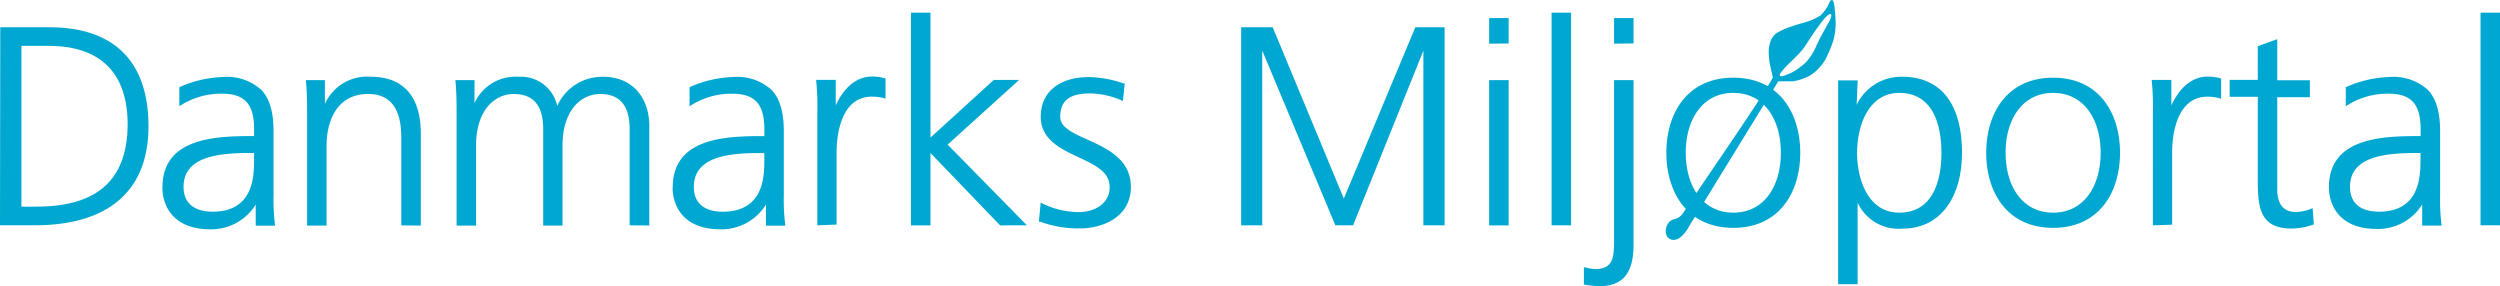 <?xml version="1.0" encoding="UTF-8"?>
<svg xmlns="http://www.w3.org/2000/svg" width="269.387" height="30.829" viewBox="0 0 269.387 30.829">
  <g id="logo_negativ" transform="translate(-0.96 0.003)">
    <path id="Path_2020" data-name="Path 2020" d="M.99,3.474v-.1h5.3c3.787,0,6.483,1.1,8.2,2.984s2.469,4.544,2.469,7.657c0,7.718-5.2,10.687-12.217,10.695H.96ZM4.868,22.7c5.976,0,9.8-2.371,9.846-8.809,0-6.408-3.787-8.5-8.483-8.513H3.27V22.7Zm13.6-2.083c0-5.3,5.628-5.514,9.611-5.521h.265v-.689c0-2.621-.886-3.863-3.416-3.878a8.165,8.165,0,0,0-4.5,1.257l-.144.091V9.806h.053a12.262,12.262,0,0,1,4.59-1.068,5.5,5.5,0,0,1,4.211,1.4c.9.962,1.3,2.424,1.3,4.454v6.817a21.7,21.7,0,0,0,.151,3.227v.114H28.514V22.477a5.62,5.62,0,0,1-4.87,2.666c-4.446,0-5.181-3.03-5.188-4.461l.015-.061Zm2.272-.061c0,1.969,1.386,2.681,3.121,2.689,4.4,0,4.469-3.787,4.476-5.476v-.848h-.447c-3.317,0-7.142.348-7.15,3.636ZM44.2,24.719v-9.46c0-2.9-.992-4.688-3.567-4.7-3.416,0-4.476,2.984-4.484,5.544v8.642h-2.1V12.805c0-1.182,0-2.393-.121-3.628V9.071h2.045v2.56a4.965,4.965,0,0,1,4.969-2.924c3.87,0,5.362,2.621,5.362,6.059v9.975L44.2,24.719Zm24.707-.008v0h-.1V14.35c0-2.166-.757-3.787-3.181-3.787-2.03,0-4.045,1.727-4.052,5.544v8.634H59.492V14.35c0-2.166-.757-3.787-3.181-3.787-2.03,0-4.052,1.727-4.052,5.544v8.634h-2.1V12.805c0-1.182,0-2.393-.121-3.628V9.071h2.053v2.477a4.847,4.847,0,0,1,4.779-2.84,3.992,3.992,0,0,1,4.135,3.143,5.3,5.3,0,0,1,4.953-3.143c3.166,0,4.961,2.272,4.969,5.3V24.734l-2.022-.023Zm4.544-4.09c0-5.3,5.62-5.514,9.6-5.521h.273v-.689c0-2.621-.886-3.863-3.423-3.878a8.142,8.142,0,0,0-4.491,1.257l-.144.091V9.806h.053A12.194,12.194,0,0,1,79.9,8.738a5.514,5.514,0,0,1,4.219,1.4c.9.962,1.3,2.424,1.3,4.454v6.817a21.7,21.7,0,0,0,.151,3.227v.114H83.495V22.477a5.635,5.635,0,0,1-4.878,2.666c-4.446,0-5.181-3.03-5.181-4.461l.015-.061Zm2.272-.061c0,1.969,1.378,2.681,3.113,2.689,4.408,0,4.476-3.787,4.484-5.476v-.848h-.454C79.556,16.925,75.731,17.274,75.724,20.561Zm13.308,4.151V12.593a27.507,27.507,0,0,0-.121-3.446V9.041h2.106v2.742c.757-1.636,2.022-3.105,3.939-3.105a5.416,5.416,0,0,1,1.356.189h.068v2.2l-.121-.045a5.044,5.044,0,0,0-1.363-.174c-2.939,0-3.787,3.3-3.787,6.059v7.726l-2.075.076Zm19.693.008-7.5-7.8v7.8h-2.1V1.8h2.1V15.259l6.817-6.211h2.734l-7.7,6.968,8.544,8.7Zm4.241-.371H112.9l.189-1.947v-.136l.121.061a9.089,9.089,0,0,0,3.992.962c1.787,0,3.325-.977,3.325-2.666.083-3.537-7.362-2.977-7.423-7.574,0-3.128,2.56-4.3,5.128-4.31a12.164,12.164,0,0,1,3.848.7h.076l-.2,1.871-.121-.053a8.96,8.96,0,0,0-3.386-.757c-1.962,0-3.227.576-3.242,2.484-.091,2.727,7.574,2.416,7.612,7.574,0,3.348-3.143,4.484-5.491,4.491a12.02,12.02,0,0,1-4.37-.757l.015.053Zm41.37.364V5.9l-7.574,18.814h-1.909L136.975,5.89V24.712H134.7V3.375h3.4l7.665,18.45,7.7-18.45h3.158V24.712Zm7.089.008V9.071h2.1V24.719h-2.1Zm0-19.579V2.383h2.1V5.117l-2.1.023Zm6.726,19.571V1.8h2.1V24.712Zm3.567,6.4h-.083V29.241h.129a4.139,4.139,0,0,0,1.121.182c1.871,0,1.984-1.257,2-2.878V9.071h2.1V26.8c0,2.492-.757,4.454-3.583,4.461a8.9,8.9,0,0,1-1.659-.151h-.023ZM174.883,5.14V2.383h2.1V5.117l-2.1.023Zm12.853,3.666c5,0,7.21,3.878,7.21,8.089s-2.212,8.089-7.211,8.089-7.218-3.878-7.218-8.089,2.212-8.089,7.218-8.089Zm0,14.542c3.333,0,5.12-2.878,5.12-6.453s-1.787-6.453-5.12-6.453-5.128,2.878-5.128,6.453S184.4,23.348,187.736,23.348ZM205.914,8.708a5.3,5.3,0,0,0-4.893,3.03l.114-2.643h-2.106V31.059h2.1V22.273a4.855,4.855,0,0,0,4.787,2.8c4.31,0,6.453-3.583,6.461-8.18-.008-4.719-1.856-8.18-6.461-8.188Zm-.3,14.641c-3.393,0-4.544-3.636-4.544-6.453s1.182-6.453,4.544-6.453c3.636,0,4.544,3.454,4.544,6.453S209.247,23.348,205.611,23.348Zm16.58-14.542c5,0,7.21,3.878,7.21,8.089s-2.212,8.089-7.21,8.089-7.21-3.878-7.21-8.089,2.212-8.089,7.21-8.089Zm0,14.542c3.333,0,5.12-2.878,5.12-6.453s-1.787-6.453-5.12-6.453-5.12,2.878-5.12,6.453S218.858,23.348,222.191,23.348Zm10.748,1.371V12.6a27.5,27.5,0,0,0-.121-3.446V9.048h2.113V11.79c.757-1.628,2.015-3.105,3.939-3.105a5.522,5.522,0,0,1,1.356.189h.068v2.2l-.121-.038a4.772,4.772,0,0,0-1.371-.182c-2.931,0-3.787,3.3-3.787,6.059v7.733l-2.075.068ZM244.246,19.8V10.866h-3.03V9.041h3.03V5.413l2.1-.757V9.086h3.514v1.825h-3.514v9.907c0,1.378.485,2.446,1.969,2.454a4.393,4.393,0,0,0,1.719-.364l.121-.045.136,1.772h-.068a7.135,7.135,0,0,1-2.363.424c-3.469,0-3.605-2.439-3.613-5.241Zm7.665.818c0-5.3,5.628-5.514,9.611-5.521h.273v-.689c0-2.621-.886-3.863-3.423-3.878a8.142,8.142,0,0,0-4.491,1.257l-.151.091V9.806h.061a12.194,12.194,0,0,1,4.582-1.068,5.511,5.511,0,0,1,4.211,1.394c.909.969,1.31,2.431,1.31,4.461v6.817a21.7,21.7,0,0,0,.151,3.227v.106h-2.083V22.47a5.62,5.62,0,0,1-4.863,2.636c-4.446,0-5.181-3.03-5.188-4.454v-.03Zm2.272-.061c0,1.969,1.378,2.681,3.113,2.689,4.4,0,4.469-3.787,4.484-5.476v-.848h-.454C258.008,16.925,254.191,17.274,254.184,20.561Zm14.065,4.151V1.8h2.1V24.712Z" transform="translate(0 -0.437)" fill="#00a7d1"></path>
    <path id="Path_2021" data-name="Path 2021" d="M256.1.529c-.083-.621-.333-.712-.545-.2a4.082,4.082,0,0,1-.947,1.341,6.271,6.271,0,0,1-1.75.757c-.651.189-1.515.454-1.84.591a7.249,7.249,0,0,0-1.083.515,1.977,1.977,0,0,0-.644.757,3.878,3.878,0,0,0-.25,1.136,7.7,7.7,0,0,0,.2,1.833c.1.454.2.879.242,1.106-1.363,2.492-8.907,13.33-9.384,14.148s-.757.962-1.2,1.106c-1.015.121-1.363,1.954-.318,2.2S240.45,24.4,240.45,24.4l9.619-15.64h1.545a5.423,5.423,0,0,0,1.954-.674,5,5,0,0,0,1.621-1.75,14.037,14.037,0,0,0,.818-1.984,7.8,7.8,0,0,0,.25-1.78A17.01,17.01,0,0,0,256.1.529Zm-.568,1.818c-.22.409-.553,1.022-.757,1.378s-.53,1.053-.757,1.553a6.271,6.271,0,0,1-.969,1.432,9.093,9.093,0,0,1-1.182.916,5.6,5.6,0,0,1-1.333.568c-.371.091-.409-.136-.083-.507a13.2,13.2,0,0,1,.909-.977c.174-.159.56-.538.856-.841a6.817,6.817,0,0,0,.81-1c.144-.235.553-.863.909-1.378s.863-1.219,1.129-1.515.568-.538.674-.462.015.432-.2.833Z" transform="translate(-57.493 0)" fill="#00a7d1"></path>
  </g>
</svg>
